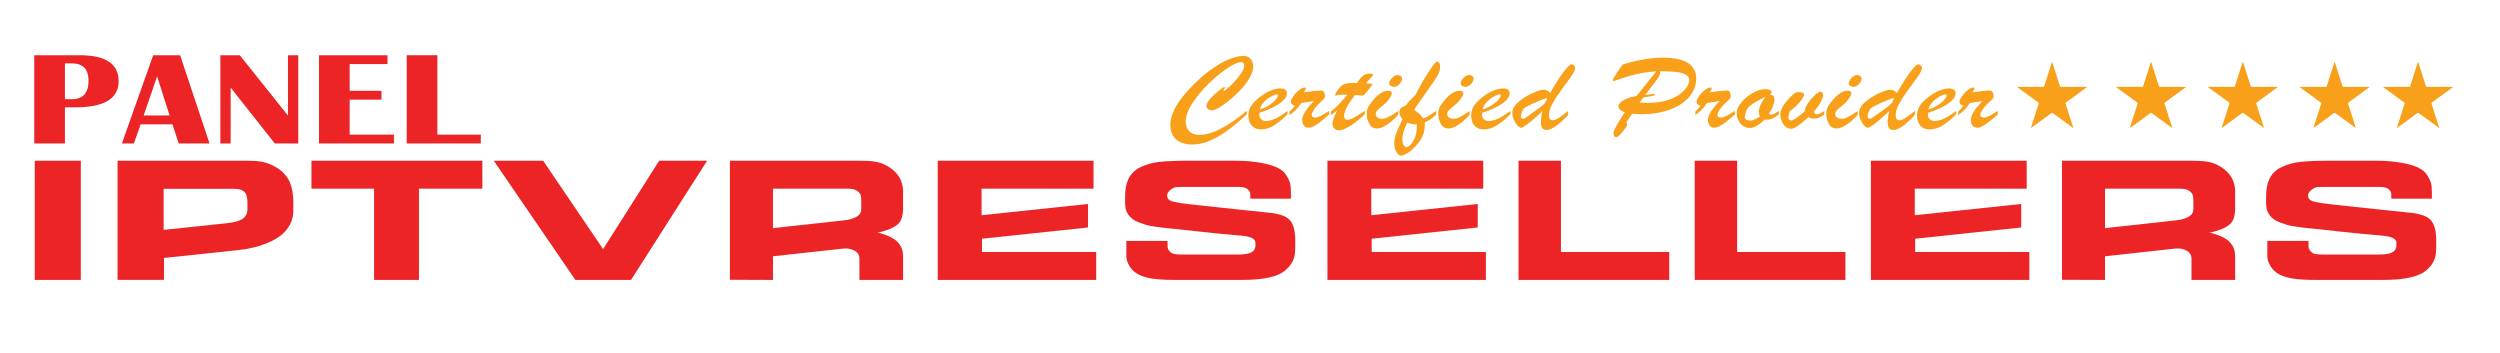 <?xml version="1.0" encoding="UTF-8"?> <svg xmlns="http://www.w3.org/2000/svg" xmlns:xlink="http://www.w3.org/1999/xlink" version="1.1" id="Layer_1" x="0px" y="0px" viewBox="0 0 2560 361" style="enable-background:new 0 0 2560 361;" xml:space="preserve"> <style type="text/css"> .st0{fill:#EC2426;} .st1{fill:#F9A01B;} </style> <g> <g> <path class="st0" d="M82.77,286.63H35.57V164.59h47.19V286.63z"></path> <path class="st0" d="M120.35,164.59h133.02c6.12,0,11.07,0.35,14.83,1.05c3.9,0.7,8.07,2.21,12.53,4.53 c7.38,3.84,12.67,9.18,15.87,16.04c2.51,5.7,3.76,12.67,3.76,20.92v8.72c0,5.23-1.18,10-3.55,14.29c-2.37,4.3-5.4,7.91-9.08,10.81 c-3.69,2.91-8.11,5.43-13.26,7.58c-5.15,2.15-10.2,3.81-15.14,4.97c-4.94,1.16-10.06,2.03-15.35,2.61l-76.01,8.02v22.49h-47.61 V164.59z M232.07,228.58c7.94-0.81,13.47-2.38,16.6-4.71c3.13-2.32,4.7-5.46,4.7-9.42v-7.32c0-2.44-0.28-4.65-0.83-6.62 c-0.56-1.98-1.53-3.49-2.92-4.53c-1.53-1.16-3.1-1.89-4.7-2.18c-1.6-0.29-3.79-0.44-6.58-0.44h-70.79v42.02L232.07,228.58z"></path> <path class="st0" d="M428.99,286.63h-45.94v-93.45h-64.11v-28.59h174.99v28.59h-64.94V286.63z"></path> <path class="st0" d="M646.17,286.63h-57.01l-83.53-122.04h50.54l61.39,90.48l57.43-90.48h49.07L646.17,286.63z"></path> <path class="st0" d="M924.74,263.27v23.36h-44.69v-21.79c0-3.6-1.67-6.33-5.01-8.19c-3.34-1.86-7.17-2.55-11.49-2.09l-3.55,0.35 l-68.49,7.5v24.23l-44.06-0.17V164.59h133.02c6.82,0,12.25,0.35,16.29,1.05c4.18,0.7,8.35,2.27,12.53,4.71 c10.3,6.28,15.45,14.76,15.45,25.45v17.78c0,4.42-0.63,8.14-1.88,11.16c-1.25,3.02-3.62,5.52-7.1,7.5 c-2.51,1.51-6.06,2.96-10.65,4.36c-3.9,1.16-6.27,1.74-7.1,1.74c1.95,0,5.08,0.81,9.4,2.44c5.71,2.21,9.74,4.71,12.11,7.5 c2.09,2.33,3.48,4.62,4.18,6.89C924.39,257.43,924.74,260.13,924.74,263.27z M881.93,205.21c0-2.21-0.18-3.95-0.52-5.23 c-0.35-1.28-1.25-2.53-2.71-3.75c-1.46-1.22-3.1-2.06-4.91-2.53c-1.81-0.35-4.11-0.52-6.89-0.52h-75.39v40.45l72.88-8.02 c4.87-0.46,9.01-1.63,12.42-3.49c3.41-1.86,5.12-4.47,5.12-7.84V205.21z"></path> <path class="st0" d="M1005.14,220.38l109.01-11.51v24.06l-108.59,11.51v13.6h116.94v28.59H960.24V164.59h159.54v28.59h-114.64 V220.38z"></path> <path class="st0" d="M1326.31,246.18v5.58c0,5.46-0.35,9.36-1.04,11.68c-1.25,4.65-4.04,8.89-8.35,12.73 c-4.59,4.3-11.97,7.26-22.14,8.89c-6.26,1.05-13.85,1.57-22.76,1.57h-69.75c-8.35,0-15.59-0.41-21.72-1.22 c-6.26-0.93-11.28-2.44-15.04-4.53c-3.76-1.98-6.72-4.76-8.88-8.37c-2.16-3.6-3.24-6.91-3.24-9.94v-15.87h42.18v3.66 c0,1.74,0.1,3.08,0.31,4.01c0.21,0.93,0.87,1.98,1.98,3.14c1.25,1.39,2.85,2.27,4.8,2.61c1.95,0.35,4.45,0.52,7.52,0.52h57.22 c3.48,0,6.19-0.17,8.14-0.52c6.68-0.93,10.02-3.83,10.02-8.72v-2.96c0-3.95-4.87-6.33-14.62-7.15l-26.94-2.44l-43.85-4.71 c-0.42,0-1.04-0.06-1.88-0.17c-3.48-0.35-6.2-0.64-8.14-0.87c-1.95-0.23-4.67-0.61-8.14-1.13c-3.48-0.52-6.23-1.07-8.25-1.66 c-2.02-0.58-4.42-1.39-7.2-2.44c-2.79-1.05-4.98-2.15-6.58-3.31c-1.6-1.16-3.06-2.64-4.39-4.45c-1.32-1.8-2.26-3.75-2.82-5.84 c-0.42-2.21-0.63-4.53-0.63-6.97v-6.1c0-6.86,0.97-12.49,2.92-16.91c2.51-5.81,6.75-10.17,12.74-13.08 c5.85-2.79,12.25-4.59,19.21-5.4c6.96-0.81,17.4-1.22,31.32-1.22h46.15c10.86,0,20.53,0.87,29.03,2.61 c11.69,2.33,19.28,5.99,22.76,10.98c2.23,3.26,3.76,6.16,4.59,8.72c0.7,2.56,1.04,5.75,1.04,9.59v6.97h-41.56v-4.71 c0-1.97-1.18-3.83-3.55-5.58c-1.12-0.7-2.37-1.16-3.76-1.39c-1.39-0.23-2.92-0.35-4.59-0.35h-57.43c-3.2,0-5.36,0.06-6.47,0.17 c-1.39,0.12-2.79,0.64-4.18,1.57c-3.48,2.09-5.22,4.53-5.22,7.32c0,1.51,0.55,2.79,1.67,3.83c1.11,1.05,2.99,1.86,5.64,2.44 c2.64,0.58,4.98,1.02,7,1.31c2.02,0.29,5.04,0.67,9.08,1.13l25.48,2.79l36.33,3.84c14.06,1.51,21.3,2.27,21.72,2.27 c9.88,1.28,16.39,4.04,19.53,8.28C1324.74,230.64,1326.31,237.23,1326.31,246.18z"></path> <path class="st0" d="M1404.2,220.38l109.01-11.51v24.06l-108.59,11.51v13.6h116.94v28.59H1359.3V164.59h159.54v28.59H1404.2 V220.38z"></path> <path class="st0" d="M1709.29,286.63h-154.32V164.59h43.43v93.45h110.89V286.63z"></path> <path class="st0" d="M1889.71,286.63h-154.32V164.59h43.43v93.45h110.89V286.63z"></path> <path class="st0" d="M1960.71,220.38l109.01-11.51v24.06l-108.59,11.51v13.6h116.94v28.59h-162.26V164.59h159.54v28.59h-114.64 V220.38z"></path> <path class="st0" d="M2288.77,263.27v23.36h-44.69v-21.79c0-3.6-1.67-6.33-5.01-8.19c-3.34-1.86-7.17-2.55-11.49-2.09l-3.55,0.35 l-68.49,7.5v24.23l-44.06-0.17V164.59h133.02c6.82,0,12.25,0.35,16.29,1.05c4.18,0.7,8.35,2.27,12.53,4.71 c10.3,6.28,15.45,14.76,15.45,25.45v17.78c0,4.42-0.63,8.14-1.88,11.16c-1.25,3.02-3.62,5.52-7.1,7.5 c-2.51,1.51-6.06,2.96-10.65,4.36c-3.9,1.16-6.26,1.74-7.1,1.74c1.95,0,5.08,0.81,9.4,2.44c5.71,2.21,9.74,4.71,12.11,7.5 c2.09,2.33,3.48,4.62,4.18,6.89C2288.42,257.43,2288.77,260.13,2288.77,263.27z M2245.97,205.21c0-2.21-0.18-3.95-0.52-5.23 c-0.35-1.28-1.25-2.53-2.71-3.75c-1.46-1.22-3.1-2.06-4.91-2.53c-1.81-0.35-4.11-0.52-6.89-0.52h-75.38v40.45l72.88-8.02 c4.87-0.46,9.01-1.63,12.43-3.49c3.41-1.86,5.12-4.47,5.12-7.84V205.21z"></path> <path class="st0" d="M2494.67,246.18v5.58c0,5.46-0.35,9.36-1.04,11.68c-1.25,4.65-4.04,8.89-8.35,12.73 c-4.59,4.3-11.97,7.26-22.14,8.89c-6.26,1.05-13.85,1.57-22.76,1.57h-69.75c-8.35,0-15.59-0.41-21.72-1.22 c-6.26-0.93-11.28-2.44-15.04-4.53c-3.76-1.98-6.72-4.76-8.88-8.37c-2.16-3.6-3.24-6.91-3.24-9.94v-15.87h42.18v3.66 c0,1.74,0.1,3.08,0.31,4.01c0.21,0.93,0.87,1.98,1.98,3.14c1.25,1.39,2.85,2.27,4.8,2.61c1.95,0.35,4.45,0.52,7.52,0.52h57.22 c3.48,0,6.19-0.17,8.14-0.52c6.68-0.93,10.02-3.83,10.02-8.72v-2.96c0-3.95-4.87-6.33-14.62-7.15l-26.94-2.44l-43.85-4.71 c-0.42,0-1.04-0.06-1.88-0.17c-3.48-0.35-6.2-0.64-8.14-0.87c-1.95-0.23-4.67-0.61-8.14-1.13c-3.48-0.52-6.23-1.07-8.25-1.66 c-2.02-0.58-4.42-1.39-7.21-2.44c-2.79-1.05-4.98-2.15-6.58-3.31c-1.6-1.16-3.06-2.64-4.39-4.45c-1.32-1.8-2.26-3.75-2.82-5.84 c-0.42-2.21-0.63-4.53-0.63-6.97v-6.1c0-6.86,0.97-12.49,2.92-16.91c2.51-5.81,6.75-10.17,12.74-13.08 c5.85-2.79,12.25-4.59,19.21-5.4c6.96-0.81,17.4-1.22,31.32-1.22h46.15c10.86,0,20.53,0.87,29.03,2.61 c11.69,2.33,19.28,5.99,22.76,10.98c2.23,3.26,3.76,6.16,4.59,8.72c0.7,2.56,1.04,5.75,1.04,9.59v6.97h-41.56v-4.71 c0-1.97-1.18-3.83-3.55-5.58c-1.12-0.7-2.37-1.16-3.76-1.39c-1.39-0.23-2.92-0.35-4.59-0.35h-57.43c-3.2,0-5.36,0.06-6.47,0.17 c-1.39,0.12-2.79,0.64-4.18,1.57c-3.48,2.09-5.22,4.53-5.22,7.32c0,1.51,0.55,2.79,1.67,3.83c1.11,1.05,2.99,1.86,5.64,2.44 c2.64,0.58,4.98,1.02,7,1.31c2.02,0.29,5.04,0.67,9.08,1.13l25.48,2.79l36.33,3.84c14.06,1.51,21.3,2.27,21.72,2.27 c9.88,1.28,16.39,4.04,19.53,8.28C2493.11,230.64,2494.67,237.23,2494.67,246.18z"></path> </g> <g> <path class="st0" d="M35.08,146.9V56.56h46.69c26.48,0,39.72,8.85,39.72,26.54c0,17.87-14.72,26.81-44.16,26.81H66.48v37H35.08z M66.48,101.57h7.06c11.42,0,17.12-6.31,17.12-18.93c0-11.82-5.71-17.74-17.12-17.74h-7.06V101.57z"></path> <path class="st0" d="M184.44,56.56l30.13,90.34h-31.55l-6.42-19.59h-32.58l-6.9,19.59h-12.29l32.03-90.34H184.44z M147.1,118.24 h26.56L160.89,78.2L147.1,118.24z"></path> <path class="st0" d="M305.41,56.56v90.34h-24.02L236.2,89.72v57.18h-10.54V56.56h19.9l49.31,61.75V56.56H305.41z"></path> <path class="st0" d="M396.82,56.56v9.07h-38.77v27.33h32.58v9.07h-32.58v35.81h45.35v9.07h-76.74V56.56H396.82z"></path> <path class="st0" d="M447.87,56.56v81.28h44.47v9.07h-75.87V56.56H447.87z"></path> </g> <g> <path class="st1" d="M2101.44,63.39c0.18,0.52,0.35,1,0.51,1.48c2.45,7.65,4.91,15.3,7.32,22.96c0.26,0.83,0.62,1.12,1.51,1.12 c8.29-0.04,16.59-0.02,24.88-0.02c0.21,0,0.42-0.02,0.62,0c0.27,0.03,0.66-0.14,0.76,0.19c0.08,0.26-0.3,0.37-0.51,0.52 c-6.99,5.11-13.97,10.22-20.97,15.3c-0.53,0.38-0.58,0.73-0.39,1.31c2.53,7.84,5.03,15.69,7.54,23.54 c0.11,0.36,0.28,0.71,0.24,1.24c-0.59-0.42-1.1-0.76-1.59-1.12c-6.43-4.69-12.86-9.37-19.27-14.08c-0.57-0.42-0.93-0.39-1.48,0.02 c-6.71,4.92-13.43,9.81-20.15,14.71c-0.2,0.15-0.37,0.36-0.67,0.36c-0.1-0.35,0.06-0.63,0.15-0.92c2.51-7.85,5.01-15.7,7.55-23.54 c0.25-0.77,0.16-1.19-0.52-1.68c-6.97-5.04-13.91-10.12-20.86-15.2c-0.18-0.13-0.52-0.24-0.43-0.48c0.13-0.31,0.5-0.18,0.77-0.18 c8.45-0.01,16.9-0.01,25.35-0.01c1.27,0,1.27,0,1.65-1.2c2.5-7.8,4.99-15.6,7.49-23.39C2101.05,64.03,2101.06,63.67,2101.44,63.39 z"></path> </g> <g> <path class="st1" d="M2202.76,63.39c0.18,0.52,0.35,1,0.51,1.48c2.45,7.65,4.91,15.3,7.32,22.96c0.26,0.83,0.62,1.12,1.51,1.12 c8.29-0.04,16.59-0.02,24.88-0.02c0.21,0,0.42-0.02,0.62,0c0.27,0.03,0.66-0.14,0.76,0.19c0.08,0.26-0.31,0.37-0.51,0.52 c-6.99,5.11-13.97,10.22-20.97,15.3c-0.53,0.38-0.58,0.73-0.39,1.31c2.53,7.84,5.03,15.69,7.54,23.54 c0.11,0.36,0.28,0.71,0.24,1.24c-0.59-0.42-1.1-0.76-1.59-1.12c-6.43-4.69-12.86-9.37-19.27-14.08c-0.57-0.42-0.93-0.39-1.48,0.02 c-6.71,4.92-13.43,9.81-20.15,14.71c-0.2,0.15-0.37,0.36-0.67,0.36c-0.1-0.35,0.06-0.63,0.15-0.92c2.51-7.85,5.01-15.7,7.55-23.54 c0.25-0.77,0.16-1.19-0.52-1.68c-6.97-5.04-13.91-10.12-20.86-15.2c-0.18-0.13-0.52-0.24-0.43-0.48c0.13-0.31,0.5-0.18,0.77-0.18 c8.45-0.01,16.9-0.01,25.35-0.01c1.27,0,1.27,0,1.65-1.2c2.5-7.8,4.99-15.6,7.49-23.39C2202.36,64.03,2202.37,63.67,2202.76,63.39 z"></path> </g> <g> <path class="st1" d="M2296.75,63.39c0.18,0.52,0.35,1,0.51,1.48c2.45,7.65,4.91,15.3,7.32,22.96c0.26,0.83,0.62,1.12,1.51,1.12 c8.29-0.04,16.59-0.02,24.88-0.02c0.21,0,0.42-0.02,0.62,0c0.27,0.03,0.66-0.14,0.76,0.19c0.08,0.26-0.3,0.37-0.51,0.52 c-6.99,5.11-13.97,10.22-20.97,15.3c-0.53,0.38-0.58,0.73-0.39,1.31c2.53,7.84,5.03,15.69,7.54,23.54 c0.11,0.36,0.28,0.71,0.24,1.24c-0.59-0.42-1.1-0.76-1.59-1.12c-6.43-4.69-12.86-9.37-19.27-14.08c-0.57-0.42-0.93-0.39-1.48,0.02 c-6.71,4.92-13.43,9.81-20.15,14.71c-0.2,0.15-0.37,0.36-0.67,0.36c-0.1-0.35,0.06-0.63,0.15-0.92c2.51-7.85,5.01-15.7,7.55-23.54 c0.25-0.77,0.16-1.19-0.52-1.68c-6.97-5.04-13.91-10.12-20.86-15.2c-0.18-0.13-0.52-0.24-0.43-0.48c0.13-0.31,0.5-0.18,0.77-0.18 c8.45-0.01,16.9-0.01,25.35-0.01c1.27,0,1.27,0,1.65-1.2c2.5-7.8,4.99-15.6,7.49-23.39C2296.35,64.03,2296.36,63.67,2296.75,63.39 z"></path> </g> <g> <path class="st1" d="M2390.74,63.39c0.18,0.52,0.35,1,0.51,1.48c2.45,7.65,4.91,15.3,7.32,22.96c0.26,0.83,0.62,1.12,1.51,1.12 c8.29-0.04,16.59-0.02,24.88-0.02c0.21,0,0.42-0.02,0.62,0c0.27,0.03,0.66-0.14,0.76,0.19c0.08,0.26-0.3,0.37-0.51,0.52 c-6.99,5.11-13.97,10.22-20.97,15.3c-0.53,0.38-0.58,0.73-0.39,1.31c2.53,7.84,5.03,15.69,7.54,23.54 c0.11,0.36,0.28,0.71,0.24,1.24c-0.59-0.42-1.1-0.76-1.59-1.12c-6.43-4.69-12.86-9.37-19.27-14.08c-0.57-0.42-0.93-0.39-1.48,0.02 c-6.71,4.92-13.43,9.81-20.15,14.71c-0.2,0.15-0.37,0.36-0.67,0.36c-0.1-0.35,0.06-0.63,0.15-0.92c2.51-7.85,5.01-15.7,7.55-23.54 c0.25-0.77,0.16-1.19-0.52-1.68c-6.97-5.04-13.91-10.12-20.86-15.2c-0.18-0.13-0.52-0.24-0.43-0.48c0.13-0.31,0.5-0.18,0.77-0.18 c8.45-0.01,16.9-0.01,25.35-0.01c1.27,0,1.27,0,1.65-1.2c2.5-7.8,4.99-15.6,7.49-23.39C2390.34,64.03,2390.35,63.67,2390.74,63.39 z"></path> </g> <g> <path class="st1" d="M2476.18,63.39c0.18,0.52,0.35,1,0.51,1.48c2.45,7.65,4.91,15.3,7.32,22.96c0.26,0.83,0.62,1.12,1.51,1.12 c8.29-0.04,16.59-0.02,24.88-0.02c0.21,0,0.42-0.02,0.62,0c0.27,0.03,0.66-0.14,0.76,0.19c0.08,0.26-0.3,0.37-0.51,0.52 c-6.99,5.11-13.97,10.22-20.97,15.3c-0.53,0.38-0.58,0.73-0.39,1.31c2.53,7.84,5.03,15.69,7.54,23.54 c0.11,0.36,0.28,0.71,0.24,1.24c-0.59-0.42-1.1-0.76-1.59-1.12c-6.43-4.69-12.86-9.37-19.27-14.08c-0.57-0.42-0.93-0.39-1.48,0.02 c-6.71,4.92-13.43,9.81-20.15,14.71c-0.2,0.15-0.37,0.36-0.67,0.36c-0.1-0.35,0.06-0.63,0.15-0.92c2.51-7.85,5.01-15.7,7.55-23.54 c0.25-0.77,0.16-1.19-0.52-1.68c-6.97-5.04-13.91-10.12-20.86-15.2c-0.18-0.13-0.52-0.24-0.43-0.48c0.13-0.31,0.5-0.18,0.77-0.18 c8.45-0.01,16.9-0.01,25.35-0.01c1.27,0,1.27,0,1.65-1.2c2.5-7.8,4.99-15.6,7.49-23.39C2475.79,64.03,2475.8,63.67,2476.18,63.39z "></path> </g> <g> <path class="st1" d="M1276.78,113.41V117c-7.41,6.89-14.22,12.57-20.42,17.04c-6.2,4.47-12.25,7.92-18.17,10.33 c-5.91,2.41-11.62,3.62-17.14,3.62c-4.76,0-8.86-0.79-12.28-2.38c-3.42-1.58-6-3.9-7.74-6.93c-1.74-3.04-2.61-6.64-2.61-10.8 c0-3.28,0.63-6.75,1.89-10.41c1.26-3.66,3.08-7.37,5.46-11.1c2.38-3.74,5.3-7.6,8.77-11.57c3.46-3.98,7.53-8.16,12.21-12.54 c4.85-4.53,9.64-8.44,14.36-11.74c4.72-3.3,9-5.88,12.84-7.76c3.84-1.88,7.4-3.28,10.69-4.2c3.29-0.92,6.01-1.38,8.17-1.38 c2.21,0,4.08,0.44,5.62,1.33c1.54,0.88,2.74,2.17,3.57,3.87c0.84,1.69,1.26,3.65,1.26,5.86c0,4.16-1.7,8.79-5.1,13.9 c-3.4,5.1-7.63,10.03-12.71,14.78s-9.92,8.63-14.53,11.63c-4.61,3-7.93,4.5-9.96,4.5c-1.37,0-2.64-0.45-3.81-1.35 c-1.17-0.9-1.75-1.92-1.75-3.07c0-2.1,1.33-4.64,4-7.62c2.67-2.98,5.58-5.72,8.73-8.2c3.15-2.49,5.04-3.73,5.66-3.73 c0.31,0,0.46,0.11,0.46,0.33c0,0.33-0.23,0.9-0.69,1.71c-0.46,0.81-0.7,1.31-0.7,1.49c0,0.3,0.13,0.44,0.4,0.44 c0.75,0,2.91-1.68,6.49-5.03c3.57-3.35,6.85-7.04,9.83-11.08c2.98-4.03,4.47-7.34,4.47-9.92c0-1.07-0.28-1.89-0.83-2.46 c-0.55-0.57-1.38-0.86-2.48-0.86c-3.09,0-7.78,2.09-14.06,6.27c-6.29,4.18-12.73,9.5-19.32,15.97 c-6.6,6.46-12.1,13.14-16.51,20.03c-4.41,6.89-6.62,12.95-6.62,18.18c0,3.02,0.54,5.54,1.62,7.57c1.08,2.02,2.67,3.59,4.76,4.7 c2.09,1.1,4.62,1.66,7.58,1.66c6.4,0,13.65-2.08,21.77-6.24C1258.1,127.65,1267.03,121.51,1276.78,113.41z"></path> <path class="st1" d="M1289.49,115.62V117c0,2.17,0.64,3.87,1.92,5.08c1.28,1.22,2.96,1.82,5.03,1.82c2.16,0,4.4-0.42,6.72-1.27 c2.32-0.85,4.62-1.97,6.92-3.37c2.29-1.4,5.1-3.28,8.4-5.64V117c-4.99,5.01-9.66,8.85-14.03,11.52c-4.37,2.67-8.8,4.01-13.3,4.01 c-3.93,0-7.04-1.27-9.33-3.81c-2.3-2.54-3.44-6.02-3.44-10.44c0-3.87,1.08-7.38,3.24-10.52c2.16-3.15,5.69-6.47,10.59-9.97 c3.35-2.39,6.68-4.2,9.99-5.41s6.26-1.82,8.87-1.82c2.07,0,3.72,0.4,4.93,1.19c1.21,0.79,1.82,1.98,1.82,3.56 c0,2.32-1.04,4.63-3.11,6.93c-2.07,2.3-5.24,4.59-9.5,6.85S1295.71,113.52,1289.49,115.62z M1290.15,112.03 c3.97-1.29,7.37-2.89,10.19-4.81c2.82-1.91,4.91-3.75,6.25-5.5c1.35-1.75,2.02-3.03,2.02-3.84c0-0.85-0.46-1.27-1.39-1.27 c-0.79,0-2.08,0.42-3.87,1.27c-1.79,0.85-3.6,1.95-5.43,3.31c-1.83,1.36-3.47,2.97-4.93,4.81 C1291.54,107.85,1290.59,109.86,1290.15,112.03z"></path> <path class="st1" d="M1320.52,117.89v-3.59c2.38-2.36,4.19-4.36,5.43-6.02c-1.41-0.4-2.44-0.9-3.08-1.49 c-0.64-0.59-0.96-1.47-0.96-2.65c0-1.33,0.66-3,1.99-5.03c1.32-2.03,2.96-3.92,4.9-5.69c1.94-1.77,3.71-2.91,5.29-3.43 c0.62-0.26,1.21-0.39,1.79-0.39c0.88,0,1.32,0.35,1.32,1.05c0,0.63-0.68,1.9-2.05,3.81c9.09-1.18,14.82-1.77,17.21-1.77 c0.93,0,1.57,0.07,1.92,0.22c0.75,0.33,1.37,1.1,1.85,2.32c0.48,1.22,0.73,2.43,0.73,3.65c0,0.77-0.41,1.61-1.22,2.51 c-0.82,0.9-2.22,2.22-4.2,3.95c-2.34,2.1-4.3,4.38-5.89,6.85c-1.59,2.47-2.38,4.33-2.38,5.58c0,1.73,1.28,2.6,3.84,2.6 c2.69,0,7.37-2.28,14.03-6.85v3.7c-3.66,3.2-6.68,5.73-9.07,7.57c-2.38,1.84-4.59,3.31-6.62,4.39c-2.03,1.09-3.84,1.63-5.43,1.63 c-1.85,0-3.4-0.71-4.63-2.13c-1.24-1.42-1.85-3.47-1.85-6.16c0-1.58,0.48-3.39,1.46-5.41c0.97-2.03,2.39-4.23,4.27-6.6 c1.88-2.38,3.98-4.74,6.32-7.1c-1.24,0.22-2.63,0.45-4.17,0.69c-1.54,0.24-3.18,0.49-4.9,0.75c-1.72,0.26-3.04,0.46-3.97,0.61 C1329.7,110.02,1325.73,114.17,1320.52,117.89z"></path> <path class="st1" d="M1386.7,84.96h2.85c2.34-3.5,4.46-5.98,6.35-7.43c1.9-1.45,4.06-2.18,6.48-2.18c2.43,0,3.64,0.46,3.64,1.38 c0,0.44-0.95,1.64-2.84,3.59c-1.9,1.95-3.33,3.59-4.3,4.92c1.5,0.15,2.83,0.28,4,0.39c1.17,0.11,2.08,0.2,2.75,0.28 c-2.51,3.9-5.67,7.9-9.46,11.99c-1.24-0.07-2.27-0.14-3.11-0.19c-0.84-0.06-1.69-0.11-2.55-0.17s-1.91-0.12-3.14-0.19 c-2.38,3.2-4.38,6.07-5.99,8.59c-1.61,2.52-2.84,4.83-3.71,6.93c-0.86,2.1-1.29,4.09-1.29,5.97c0,2.54,1.21,3.81,3.64,3.81 c1.68,0,3.87-0.75,6.58-2.24c2.71-1.49,6.34-3.78,10.89-6.88v3.7c-11.91,10.79-20.71,16.19-26.4,16.19c-1.99,0-3.58-0.64-4.8-1.93 c-1.21-1.29-1.82-2.95-1.82-4.97c0-1.36,0.34-2.98,1.03-4.86c0.68-1.88,1.91-4.71,3.67-8.51c-0.62,0.44-1.2,0.88-1.75,1.3 c-0.55,0.42-1.06,0.81-1.52,1.16c-0.46,0.35-0.96,0.72-1.49,1.1s-1.06,0.78-1.59,1.19v-3.81c4.63-3.24,10.23-8.93,16.81-17.07 c-0.66-0.04-1.28-0.06-1.85-0.08s-1.26-0.03-2.05-0.03c-2.6,0-4.54,0.15-5.82,0.44c-0.53,0.11-1.03,0.23-1.49,0.36 c-0.46,0.13-0.78,0.19-0.96,0.19c-0.18,0-0.26-0.11-0.26-0.33c0-1.22,0.9-3.04,2.71-5.47c1.46-2.06,2.83-3.59,4.14-4.59 c1.3-0.99,2.89-1.67,4.76-2.02C1380.66,85.13,1383.3,84.96,1386.7,84.96z"></path> <path class="st1" d="M1431.69,113.63v4.03c-4.28,4.6-8.27,8.08-11.98,10.41c-3.71,2.34-6.86,3.51-9.46,3.51 c-3.62,0-6.31-1.58-8.07-4.75c-1.77-3.17-2.65-6.63-2.65-10.39c0-1.44,0.18-2.81,0.53-4.12c0.35-1.31,0.77-2.38,1.26-3.23 c0.48-0.85,1.39-2.17,2.71-3.98c6.26-8.14,12-12.21,17.21-12.21c2.69,0,4.04,0.87,4.04,2.6c0,1.18-0.87,3.02-2.61,5.52 c-1.74,2.51-3.3,4.29-4.67,5.36c-3.84,3.09-6.34,5.25-7.51,6.46c-1.17,1.22-1.75,2.6-1.75,4.14c0,1.33,0.6,2.43,1.79,3.31 c1.19,0.88,2.73,1.33,4.63,1.33c2.07,0,4.36-0.64,6.85-1.91C1424.49,118.47,1427.72,116.43,1431.69,113.63z M1427.19,88.94 c-1.1,0-2.15-0.35-3.14-1.05c-0.99-0.7-1.49-1.58-1.49-2.65c0-1.62,0.93-3.43,2.78-5.41c1.85-1.99,3.77-2.98,5.76-2.98 c1.32,0,2.42,0.34,3.31,1.02c0.88,0.68,1.32,1.67,1.32,2.96c0,1.58-0.9,3.33-2.71,5.25C1431.21,87.98,1429.26,88.94,1427.19,88.94 z"></path> <path class="st1" d="M1470.67,113.63v3.81c-2.65,2.21-4.66,3.81-6.02,4.81c-1.37,0.99-3.24,2.01-5.62,3.04 c0,3.35-0.2,6.21-0.6,8.56c-0.4,2.36-1.28,4.83-2.65,7.43c-1.37,2.6-3.49,5.44-6.35,8.54c-2.82,3.06-5.6,5.4-8.34,7.04 c-2.74,1.64-4.88,2.46-6.42,2.46c-1.72,0-3.31-1.18-4.76-3.54c-1.46-2.36-2.18-5.29-2.18-8.78c0-3.35,0.68-6.89,2.05-10.61 c1.37-3.72,3.48-8.53,6.35-14.42c-2.16-2.36-3.24-4.7-3.24-7.02c0-1.88,0.57-3.31,1.72-4.31c1.15-0.99,2.78-1.9,4.9-2.71 c1.54-2.02,3.01-3.75,4.4-5.17c1.39-1.42,3.28-3.31,5.66-5.66c4.59-9.43,9.97-18.64,16.15-27.62c1.72-2.5,2.96-4.19,3.71-5.06 c0.75-0.87,1.54-1.3,2.38-1.3c0.75,0,1.41,0.46,1.99,1.38c0.57,0.92,0.86,2.12,0.86,3.59c0,1.81-0.23,3.46-0.7,4.97 c-0.46,1.51-1.12,3.03-1.99,4.56c-0.86,1.53-2.05,3.36-3.57,5.5c-1.52,2.14-2.46,3.46-2.81,3.98c-2.21,3.24-4.7,6.83-7.48,10.77 c-2.78,3.94-4.97,7.05-6.58,9.34c-1.61,2.28-2.77,4-3.47,5.14c2.38,1.73,4.27,3.22,5.66,4.48c1.39,1.25,2.59,2.74,3.61,4.48 c1.5-0.48,2.87-1.05,4.1-1.71c1.23-0.66,2.69-1.57,4.37-2.73S1469.08,114.63,1470.67,113.63z M1450.88,128.44l-0.13-1.16 c-1.24,0.11-2.23,0.14-2.98,0.08s-1.62-0.21-2.61-0.47c-0.99-0.26-1.77-0.5-2.32-0.72c-0.55-0.22-1.16-0.44-1.82-0.66 c-3.35,6.85-5.03,12.54-5.03,17.07c0,2.25,0.41,4.16,1.22,5.75c0.82,1.58,1.78,2.38,2.88,2.38c1.15,0,2.59-0.85,4.33-2.54 c1.74-1.69,3.25-4.2,4.53-7.51C1450.24,137.33,1450.88,133.26,1450.88,128.44z"></path> <path class="st1" d="M1504.88,113.63v4.03c-4.28,4.6-8.27,8.08-11.98,10.41c-3.71,2.34-6.86,3.51-9.46,3.51 c-3.62,0-6.31-1.58-8.07-4.75c-1.77-3.17-2.65-6.63-2.65-10.39c0-1.44,0.18-2.81,0.53-4.12c0.35-1.31,0.77-2.38,1.26-3.23 c0.48-0.85,1.39-2.17,2.71-3.98c6.26-8.14,12-12.21,17.21-12.21c2.69,0,4.04,0.87,4.04,2.6c0,1.18-0.87,3.02-2.61,5.52 c-1.74,2.51-3.3,4.29-4.67,5.36c-3.84,3.09-6.34,5.25-7.51,6.46c-1.17,1.22-1.75,2.6-1.75,4.14c0,1.33,0.6,2.43,1.79,3.31 c1.19,0.88,2.73,1.33,4.63,1.33c2.07,0,4.36-0.64,6.85-1.91C1497.67,118.47,1500.91,116.43,1504.88,113.63z M1500.38,88.94 c-1.1,0-2.15-0.35-3.14-1.05c-0.99-0.7-1.49-1.58-1.49-2.65c0-1.62,0.93-3.43,2.78-5.41c1.85-1.99,3.77-2.98,5.76-2.98 c1.32,0,2.42,0.34,3.31,1.02c0.88,0.68,1.32,1.67,1.32,2.96c0,1.58-0.9,3.33-2.71,5.25C1504.39,87.98,1502.45,88.94,1500.38,88.94 z"></path> <path class="st1" d="M1517.58,115.62V117c0,2.17,0.64,3.87,1.92,5.08c1.28,1.22,2.96,1.82,5.03,1.82c2.16,0,4.4-0.42,6.72-1.27 c2.32-0.85,4.62-1.97,6.92-3.37c2.29-1.4,5.1-3.28,8.4-5.64V117c-4.99,5.01-9.66,8.85-14.03,11.52c-4.37,2.67-8.8,4.01-13.3,4.01 c-3.93,0-7.04-1.27-9.33-3.81c-2.29-2.54-3.44-6.02-3.44-10.44c0-3.87,1.08-7.38,3.24-10.52c2.16-3.15,5.69-6.47,10.59-9.97 c3.35-2.39,6.68-4.2,9.99-5.41s6.26-1.82,8.87-1.82c2.07,0,3.72,0.4,4.93,1.19c1.21,0.79,1.82,1.98,1.82,3.56 c0,2.32-1.04,4.63-3.11,6.93c-2.07,2.3-5.24,4.59-9.5,6.85S1523.8,113.52,1517.58,115.62z M1518.24,112.03 c3.97-1.29,7.37-2.89,10.19-4.81c2.82-1.91,4.91-3.75,6.25-5.5c1.35-1.75,2.02-3.03,2.02-3.84c0-0.85-0.46-1.27-1.39-1.27 c-0.79,0-2.08,0.42-3.87,1.27c-1.79,0.85-3.6,1.95-5.43,3.31c-1.83,1.36-3.47,2.97-4.93,4.81 C1519.63,107.85,1518.68,109.86,1518.24,112.03z"></path> <path class="st1" d="M1579.52,113.74c-3.88,3.68-7.36,6.81-10.42,9.39c-3.07,2.58-5.56,4.5-7.48,5.77 c-1.92,1.27-3.23,1.91-3.94,1.91c-1.15,0-2.44-0.77-3.87-2.32c-1.43-1.55-2.66-3.52-3.67-5.91c-1.02-2.39-1.52-4.82-1.52-7.29 c0-3.57,2.07-7.17,6.22-10.8c4.15-3.63,8.87-6.64,14.16-9.03c5.29-2.39,9.26-3.59,11.91-3.59c2.16,0,4.28,1.14,6.35,3.43 c3.4-5.93,6.63-11.2,9.69-15.8c3.07-4.6,5.64-8.03,7.71-10.28c2.07-2.25,3.55-3.37,4.43-3.37c0.97,0,1.86,0.4,2.68,1.19 c0.82,0.79,1.22,1.69,1.22,2.68c0,1.92-1.68,5.2-5.03,9.86c-3.35,4.66-6.66,9.2-9.93,13.62s-6.07,8.78-8.4,13.07 c-2.34,4.29-3.51,8.26-3.51,11.91c0,3.31,1.28,4.97,3.84,4.97c1.54,0,3.48-0.73,5.82-2.18c2.34-1.45,5.67-3.9,9.99-7.32v4.03 c-9.53,10.28-16.88,15.41-22.04,15.41c-2.07,0-3.56-0.66-4.47-1.99c-0.9-1.33-1.36-3.3-1.36-5.91 C1577.93,121.64,1578.46,117.83,1579.52,113.74z M1584.42,100.26c-3.93,1.1-8.54,2.88-13.83,5.33c-5.29,2.45-8.49,4.13-9.6,5.06 c-0.97,0.74-1.83,2.12-2.58,4.14c-0.75,2.03-1.12,3.55-1.12,4.59c0,0.63,0.22,1.14,0.66,1.55c0.44,0.41,0.99,0.61,1.65,0.61 c0.62,0,1.32-0.22,2.12-0.66s2.06-1.31,3.8-2.6c1.74-1.29,2.88-2.12,3.41-2.49c0.75-0.55,2.42-1.74,5-3.56 c2.58-1.82,4.47-3.25,5.66-4.28c1.19-1.03,2.21-2.18,3.04-3.45C1583.47,103.22,1584.06,101.81,1584.42,100.26z"></path> <path class="st1" d="M1675.86,98.22l20.18-25.14c-4.59,0.15-9.42,0.7-14.49,1.66c-5.07,0.96-9.42,1.98-13.04,3.07 c-3.62,1.09-6.85,2.12-9.7,3.09c-2.85,0.98-4.89,1.67-6.12,2.07c-0.31,0-0.62-0.09-0.93-0.28c-0.31-0.18-0.46-0.4-0.46-0.66 c0-0.29,1.03-2.1,3.08-5.41s4.47-6.87,7.25-10.66c15.44-4.6,29.07-6.91,40.9-6.91c13.68,0,23.16,2.43,28.46,7.29 c1.9,1.69,3.36,3.78,4.4,6.27c1.04,2.49,1.55,4.94,1.55,7.38c0,5.52-1.38,10.54-4.14,15.06c-2.76,4.51-6.7,8.42-11.81,11.74 c-5.12,3.31-11.14,5.85-18.07,7.6c-6.93,1.75-14.52,2.62-22.76,2.62c-1.46,0-4.43-0.22-8.93-0.66l-5.96,9.06 c0.62,0.77,0.93,1.4,0.93,1.88c0,1.14-0.31,2.1-0.93,2.87c-0.88,1.1-2.05,2.56-3.51,4.36c-1.46,1.8-2.44,3-2.95,3.59 c-0.51,0.59-1.08,1.1-1.72,1.55s-1.27,0.66-1.89,0.66c-1.28,0-2.1-0.32-2.45-0.97c-0.35-0.65-0.53-1.54-0.53-2.68 c0-1.62,0.96-4.19,2.88-7.71s4.82-8.19,8.7-14.01c-2.07-0.66-3.68-1.53-4.83-2.6c-1.15-1.07-1.72-2.12-1.72-3.15 c0-2.28,1.57-4.4,4.7-6.35C1665.1,100.91,1669.73,99.36,1675.86,98.22z M1682.75,99.71l-3.77,5.3c1.68,0.07,3.17,0.15,4.47,0.22 c1.3,0.07,2.39,0.11,3.28,0.11c7.72,0,14.42-0.86,20.08-2.6c5.67-1.73,10.17-3.88,13.5-6.44c3.33-2.56,5.75-5.13,7.25-7.71 c1.5-2.58,2.25-4.73,2.25-6.46c0-2.39-1.15-4.27-3.44-5.64c-2.29-1.36-5.59-2.29-9.89-2.79c-4.3-0.5-9.85-0.75-16.64-0.75 c0.09,0.41,0.13,0.9,0.13,1.49c0,1.92-1.21,4.44-3.64,7.57l-11.51,15.08l8.67-0.83c0.71,0,1.06,0.28,1.06,0.83 c0,0.48-0.57,0.81-1.72,0.99L1682.75,99.71z"></path> <path class="st1" d="M1736.02,117.89v-3.59c2.38-2.36,4.19-4.36,5.43-6.02c-1.41-0.4-2.44-0.9-3.08-1.49 c-0.64-0.59-0.96-1.47-0.96-2.65c0-1.33,0.66-3,1.99-5.03c1.32-2.03,2.96-3.92,4.9-5.69c1.94-1.77,3.71-2.91,5.29-3.43 c0.62-0.26,1.21-0.39,1.79-0.39c0.88,0,1.32,0.35,1.32,1.05c0,0.63-0.68,1.9-2.05,3.81c9.09-1.18,14.82-1.77,17.21-1.77 c0.93,0,1.57,0.07,1.92,0.22c0.75,0.33,1.37,1.1,1.85,2.32c0.48,1.22,0.73,2.43,0.73,3.65c0,0.77-0.41,1.61-1.22,2.51 c-0.82,0.9-2.22,2.22-4.2,3.95c-2.34,2.1-4.3,4.38-5.89,6.85c-1.59,2.47-2.38,4.33-2.38,5.58c0,1.73,1.28,2.6,3.84,2.6 c2.69,0,7.37-2.28,14.03-6.85v3.7c-3.66,3.2-6.68,5.73-9.07,7.57c-2.38,1.84-4.59,3.31-6.62,4.39c-2.03,1.09-3.84,1.63-5.43,1.63 c-1.85,0-3.4-0.71-4.63-2.13c-1.24-1.42-1.85-3.47-1.85-6.16c0-1.58,0.48-3.39,1.46-5.41c0.97-2.03,2.39-4.23,4.27-6.6 c1.88-2.38,3.98-4.74,6.32-7.1c-1.24,0.22-2.63,0.45-4.17,0.69c-1.54,0.24-3.18,0.49-4.9,0.75c-1.72,0.26-3.04,0.46-3.97,0.61 C1745.19,110.02,1741.22,114.17,1736.02,117.89z"></path> <path class="st1" d="M1821.51,113.52v3.7c-2.91,2.21-5.25,3.68-7.01,4.42c-1.76,0.74-4.3,1.03-7.61,0.88 c-5.74,5.67-10.79,8.51-15.15,8.51c-2.47,0-4.72-0.68-6.75-2.04c-2.03-1.36-3.65-3.22-4.86-5.58c-1.21-2.36-1.82-4.99-1.82-7.9 c0-2.36,0.94-4.97,2.81-7.85c1.87-2.87,4.3-5.55,7.28-8.04c2.98-2.49,6.16-4.49,9.56-6.02c3.4-1.53,6.55-2.29,9.46-2.29 c2.07,0,3.71,0.27,4.9,0.8c1.19,0.53,1.79,1.28,1.79,2.24c0,0.74-0.51,1.58-1.52,2.54c1.68,0.3,2.82,0.78,3.44,1.46 c0.62,0.68,0.93,1.93,0.93,3.73c0,1.77-0.5,4-1.49,6.69c-0.99,2.69-2.35,5.21-4.07,7.57l1.19,0.99h0.99 c0.75,0,1.49-0.16,2.22-0.47c0.73-0.31,1.38-0.64,1.95-0.99C1818.31,115.52,1819.57,114.74,1821.51,113.52z M1807.88,98.99 c-3.66,1.84-6.79,3.51-9.4,5c-2.6,1.49-4.81,3-6.62,4.53c-1.81,1.53-3.02,3.07-3.64,4.61c-1.1,4.13-1.65,6.35-1.65,6.69 c0,2.43,2.03,3.65,6.09,3.65c1.9,0,5.07-1.36,9.53-4.09c-0.75-1.73-1.12-3.39-1.12-4.97c0-2.32,0.57-4.69,1.72-7.1 C1803.93,104.89,1805.63,102.12,1807.88,98.99z"></path> <path class="st1" d="M1832.76,113.74l-1.19,4.64c-0.18,0.59-0.27,1.25-0.27,1.99c0,1.99,0.99,2.98,2.98,2.98 c1.9,0,6.51-3.09,13.83-9.28c0.04-2.39,1.11-5.16,3.21-8.29c2.09-3.13,4.41-5.87,6.95-8.23c2.54-2.36,4.42-3.54,5.66-3.54 c1.94,0,2.91,1.07,2.91,3.2c0,1.29-0.38,2.86-1.12,4.72c-0.75,1.86-1.85,3.87-3.31,6.02c-1.46,2.15-3.24,4.37-5.36,6.66 c1.1,1.66,2.23,2.49,3.38,2.49c0.97,0,2.04-0.29,3.21-0.86c1.17-0.57,2.64-1.44,4.4-2.62v3.7c-2.47,1.62-4.42,2.73-5.86,3.31 c-1.43,0.59-3.28,0.88-5.53,0.88c-0.88,0-2.47-0.5-4.76-1.49c-4.5,3.98-8.16,6.95-10.99,8.92c-2.82,1.97-5.12,2.96-6.88,2.96 c-3.04,0-5.64-1.52-7.78-4.56c-2.14-3.04-3.21-6.38-3.21-10.03c0-4.9,3.31-10.77,9.93-17.62c1.99-2.06,3.58-3.47,4.8-4.23 c1.21-0.75,2.59-1.13,4.14-1.13c1.32,0,2.58,0.2,3.77,0.61c1.19,0.41,1.79,0.88,1.79,1.44c0,1.84-1.48,4.54-4.43,8.09 C1840.06,108.04,1836.64,111.13,1832.76,113.74z"></path> <path class="st1" d="M1902.24,113.63v4.03c-4.28,4.6-8.27,8.08-11.98,10.41c-3.71,2.34-6.86,3.51-9.46,3.51 c-3.62,0-6.31-1.58-8.07-4.75c-1.77-3.17-2.65-6.63-2.65-10.39c0-1.44,0.18-2.81,0.53-4.12c0.35-1.31,0.77-2.38,1.26-3.23 c0.48-0.85,1.39-2.17,2.71-3.98c6.26-8.14,12-12.21,17.21-12.21c2.69,0,4.04,0.87,4.04,2.6c0,1.18-0.87,3.02-2.61,5.52 c-1.74,2.51-3.3,4.29-4.67,5.36c-3.84,3.09-6.34,5.25-7.51,6.46c-1.17,1.22-1.75,2.6-1.75,4.14c0,1.33,0.6,2.43,1.79,3.31 c1.19,0.88,2.73,1.33,4.63,1.33c2.07,0,4.36-0.64,6.85-1.91C1895.04,118.47,1898.27,116.43,1902.24,113.63z M1897.74,88.94 c-1.1,0-2.15-0.35-3.14-1.05c-0.99-0.7-1.49-1.58-1.49-2.65c0-1.62,0.93-3.43,2.78-5.41c1.85-1.99,3.77-2.98,5.76-2.98 c1.32,0,2.42,0.34,3.31,1.02c0.88,0.68,1.32,1.67,1.32,2.96c0,1.58-0.9,3.33-2.71,5.25C1901.76,87.98,1899.81,88.94,1897.74,88.94 z"></path> <path class="st1" d="M1934.6,113.74c-3.88,3.68-7.36,6.81-10.42,9.39c-3.07,2.58-5.56,4.5-7.48,5.77 c-1.92,1.27-3.23,1.91-3.94,1.91c-1.15,0-2.44-0.77-3.87-2.32c-1.43-1.55-2.66-3.52-3.67-5.91c-1.02-2.39-1.52-4.82-1.52-7.29 c0-3.57,2.07-7.17,6.22-10.8c4.15-3.63,8.87-6.64,14.16-9.03c5.29-2.39,9.26-3.59,11.91-3.59c2.16,0,4.28,1.14,6.35,3.43 c3.4-5.93,6.63-11.2,9.69-15.8c3.07-4.6,5.64-8.03,7.71-10.28c2.07-2.25,3.55-3.37,4.43-3.37c0.97,0,1.86,0.4,2.68,1.19 c0.82,0.79,1.22,1.69,1.22,2.68c0,1.92-1.68,5.2-5.03,9.86c-3.35,4.66-6.66,9.2-9.93,13.62s-6.07,8.78-8.4,13.07 c-2.34,4.29-3.51,8.26-3.51,11.91c0,3.31,1.28,4.97,3.84,4.97c1.54,0,3.48-0.73,5.82-2.18c2.34-1.45,5.67-3.9,9.99-7.32v4.03 c-9.53,10.28-16.88,15.41-22.04,15.41c-2.07,0-3.56-0.66-4.47-1.99c-0.9-1.33-1.36-3.3-1.36-5.91 C1933.01,121.64,1933.54,117.83,1934.6,113.74z M1939.5,100.26c-3.93,1.1-8.54,2.88-13.83,5.33c-5.29,2.45-8.49,4.13-9.6,5.06 c-0.97,0.74-1.83,2.12-2.58,4.14c-0.75,2.03-1.12,3.55-1.12,4.59c0,0.63,0.22,1.14,0.66,1.55c0.44,0.41,0.99,0.61,1.65,0.61 c0.62,0,1.32-0.22,2.12-0.66s2.06-1.31,3.8-2.6c1.74-1.29,2.88-2.12,3.41-2.49c0.75-0.55,2.42-1.74,5-3.56 c2.58-1.82,4.47-3.25,5.66-4.28c1.19-1.03,2.21-2.18,3.04-3.45C1938.55,103.22,1939.14,101.81,1939.5,100.26z"></path> <path class="st1" d="M1974.17,115.62V117c0,2.17,0.64,3.87,1.92,5.08c1.28,1.22,2.96,1.82,5.03,1.82c2.16,0,4.4-0.42,6.72-1.27 c2.32-0.85,4.62-1.97,6.92-3.37c2.29-1.4,5.1-3.28,8.4-5.64V117c-4.99,5.01-9.66,8.85-14.03,11.52c-4.37,2.67-8.8,4.01-13.3,4.01 c-3.93,0-7.04-1.27-9.33-3.81c-2.29-2.54-3.44-6.02-3.44-10.44c0-3.87,1.08-7.38,3.24-10.52c2.16-3.15,5.69-6.47,10.59-9.97 c3.35-2.39,6.68-4.2,9.99-5.41s6.26-1.82,8.87-1.82c2.07,0,3.72,0.4,4.93,1.19c1.21,0.79,1.82,1.98,1.82,3.56 c0,2.32-1.04,4.63-3.11,6.93c-2.07,2.3-5.24,4.59-9.5,6.85S1980.39,113.52,1974.17,115.62z M1974.83,112.03 c3.97-1.29,7.37-2.89,10.19-4.81c2.82-1.91,4.91-3.75,6.25-5.5c1.35-1.75,2.02-3.03,2.02-3.84c0-0.85-0.46-1.27-1.39-1.27 c-0.79,0-2.08,0.42-3.87,1.27c-1.79,0.85-3.6,1.95-5.43,3.31c-1.83,1.36-3.47,2.97-4.93,4.81 C1976.22,107.85,1975.27,109.86,1974.83,112.03z"></path> <path class="st1" d="M2005.2,117.89v-3.59c2.38-2.36,4.19-4.36,5.43-6.02c-1.41-0.4-2.44-0.9-3.08-1.49 c-0.64-0.59-0.96-1.47-0.96-2.65c0-1.33,0.66-3,1.99-5.03c1.32-2.03,2.96-3.92,4.9-5.69c1.94-1.77,3.71-2.91,5.29-3.43 c0.62-0.26,1.21-0.39,1.79-0.39c0.88,0,1.32,0.35,1.32,1.05c0,0.63-0.68,1.9-2.05,3.81c9.09-1.18,14.82-1.77,17.21-1.77 c0.93,0,1.57,0.07,1.92,0.22c0.75,0.33,1.37,1.1,1.85,2.32c0.48,1.22,0.73,2.43,0.73,3.65c0,0.77-0.41,1.61-1.22,2.51 c-0.82,0.9-2.22,2.22-4.2,3.95c-2.34,2.1-4.3,4.38-5.89,6.85c-1.59,2.47-2.38,4.33-2.38,5.58c0,1.73,1.28,2.6,3.84,2.6 c2.69,0,7.37-2.28,14.03-6.85v3.7c-3.66,3.2-6.68,5.73-9.07,7.57c-2.38,1.84-4.59,3.31-6.62,4.39c-2.03,1.09-3.84,1.63-5.43,1.63 c-1.85,0-3.4-0.71-4.63-2.13c-1.24-1.42-1.85-3.47-1.85-6.16c0-1.58,0.48-3.39,1.46-5.41c0.97-2.03,2.39-4.23,4.27-6.6 c1.88-2.38,3.98-4.74,6.32-7.1c-1.24,0.22-2.63,0.45-4.17,0.69c-1.54,0.24-3.18,0.49-4.9,0.75c-1.72,0.26-3.04,0.46-3.97,0.61 C2014.38,110.02,2010.41,114.17,2005.2,117.89z"></path> </g> </g> </svg> 